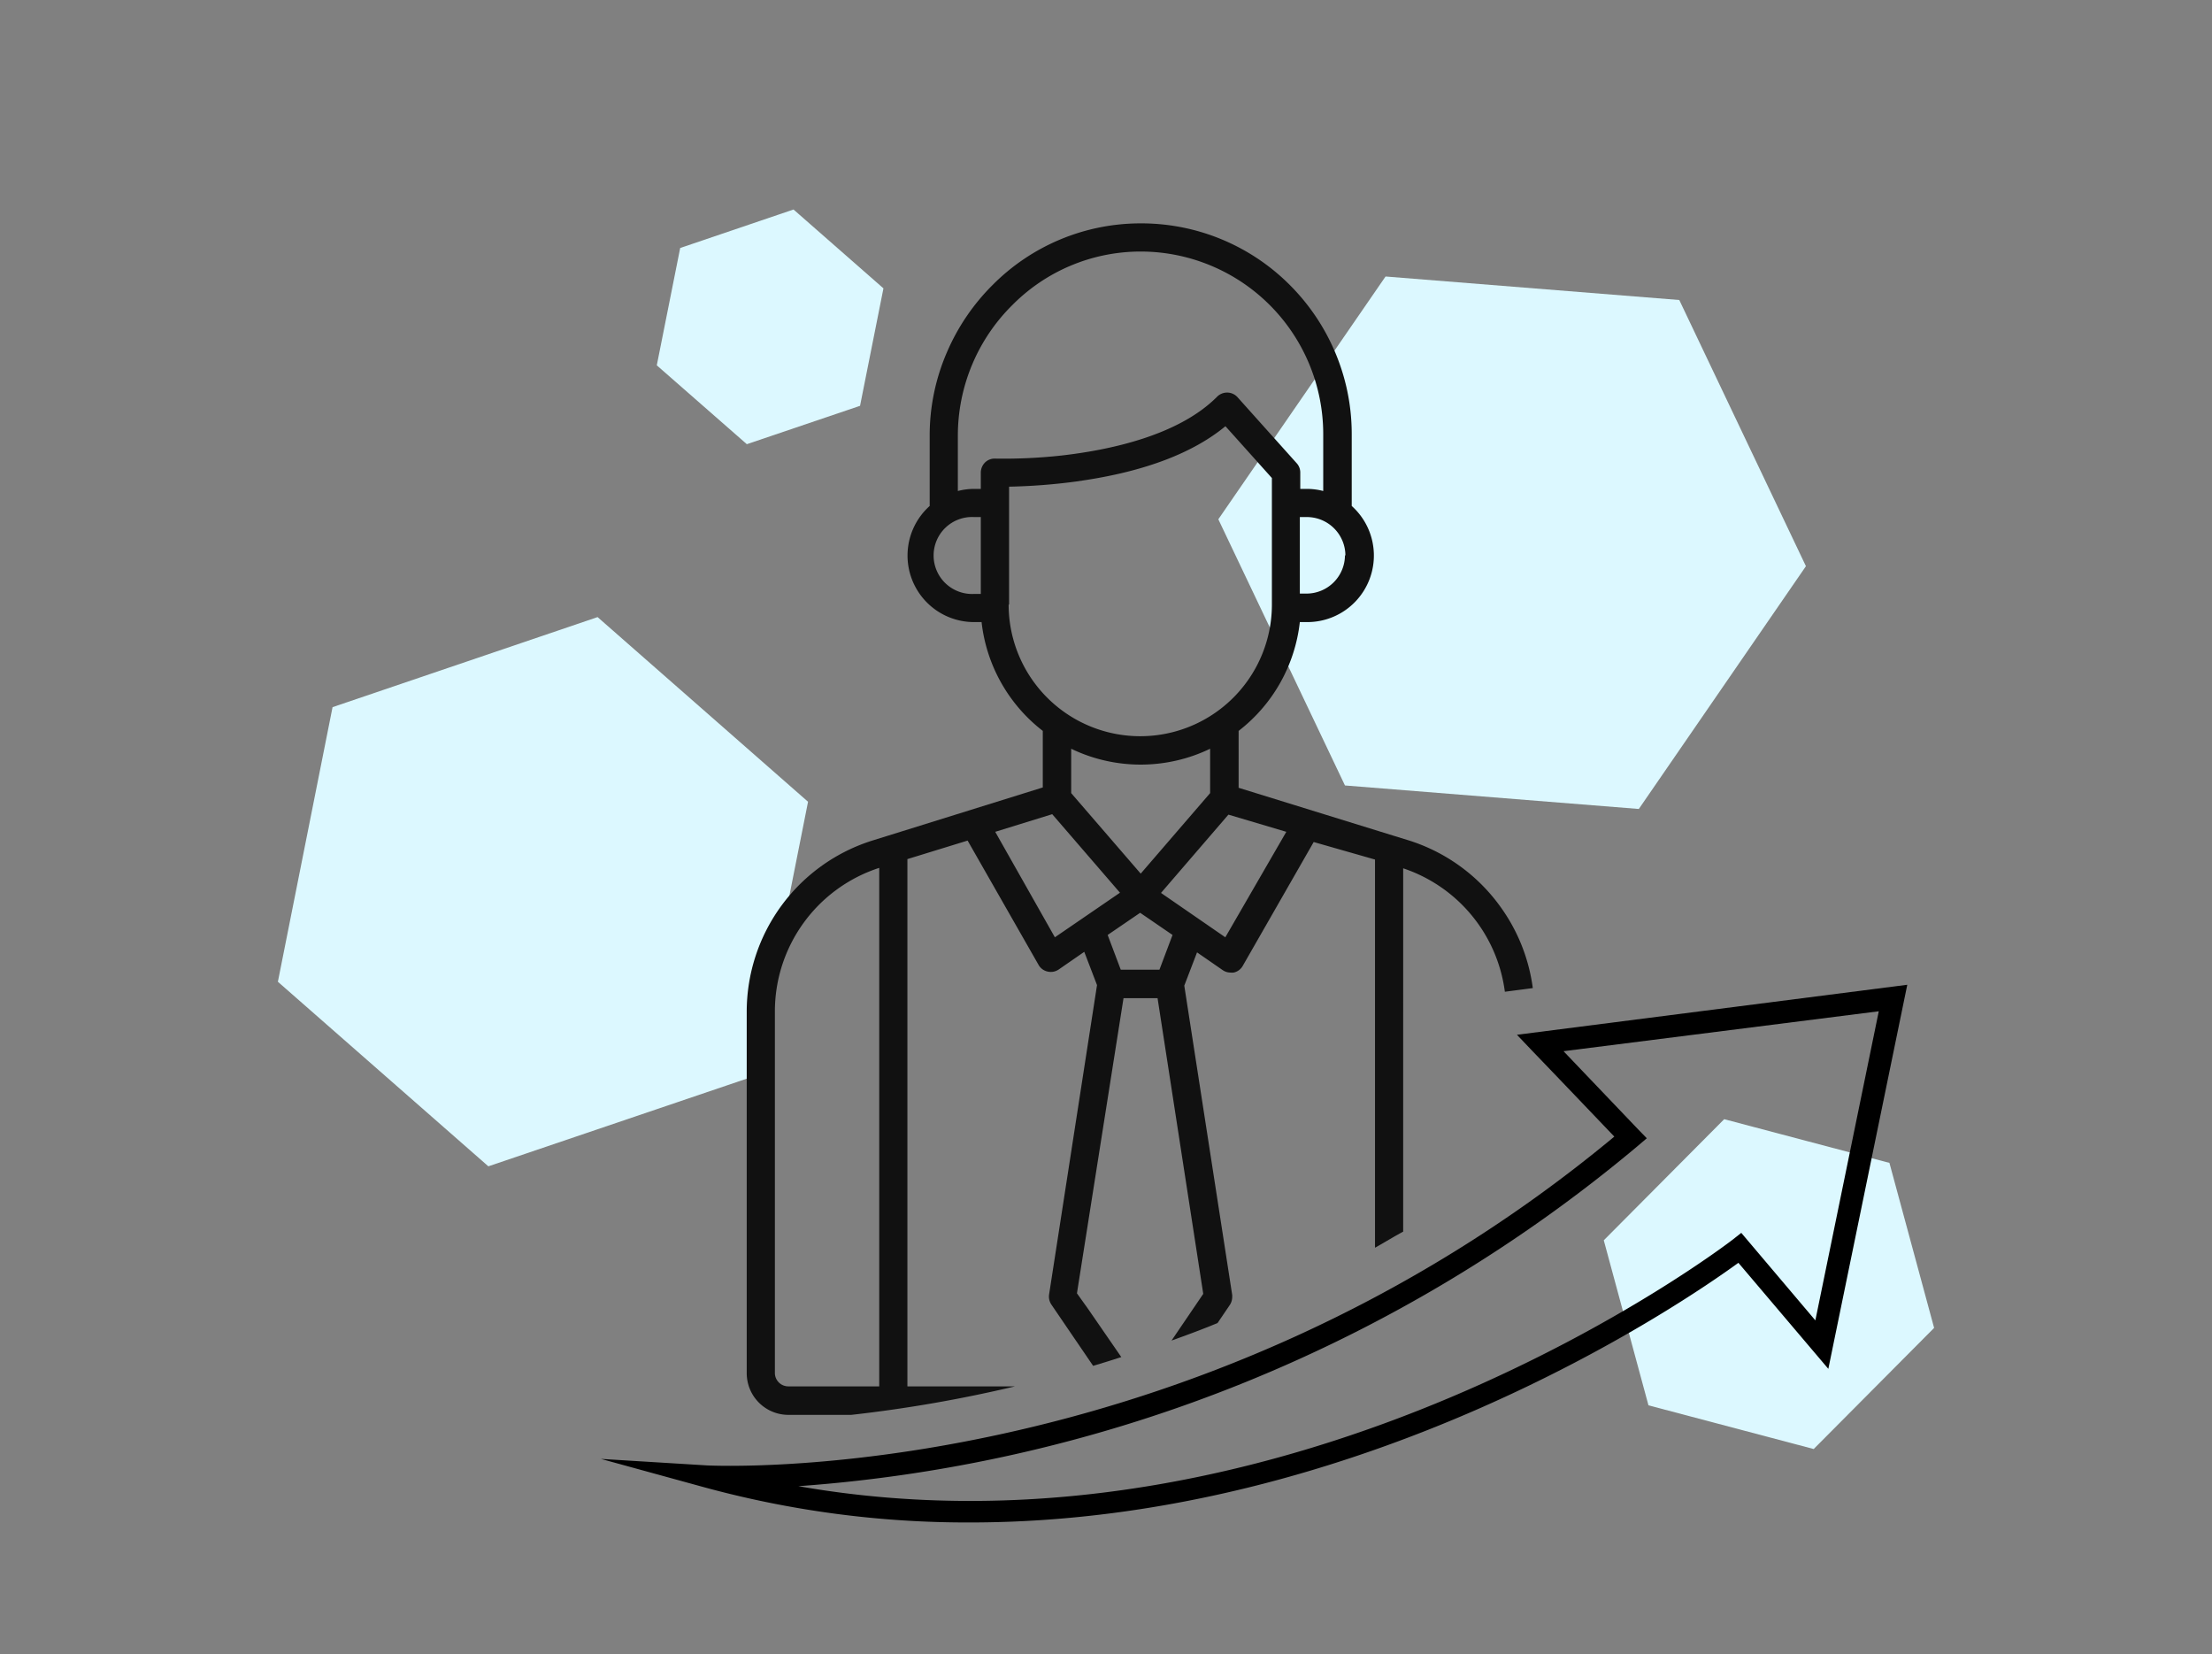 <svg xmlns="http://www.w3.org/2000/svg" viewBox="0 0 199.48 149.16"><rect x="0" y="0" width="199.48" height="149.16" fill="#808080" stroke="none"/><defs><style>.cls-1{fill:none;}.cls-2{fill:#dcf8ff;}.cls-3{fill:#111;}</style></defs><title>Asset 13</title><g id="Layer_2" data-name="Layer 2"><g id="Layer_1-2" data-name="Layer 1"><rect class="cls-1" width="199.48" height="149.16"/><polygon class="cls-2" points="162.86 51.05 151.44 27.05 124.95 24.93 109.87 46.82 121.29 70.82 147.79 72.94 162.86 51.05"/><polygon class="cls-2" points="170.39 104.85 155.49 100.91 144.63 111.83 148.66 126.71 163.56 130.65 174.42 119.73 170.39 104.85"/><polygon class="cls-2" points="67.95 97.05 72.87 72.29 53.89 55.64 29.99 63.76 25.06 88.52 44.04 105.16 67.95 97.05"/><polygon class="cls-2" points="77.56 36.59 79.67 26 71.56 18.89 61.34 22.36 59.23 32.94 67.35 40.05 77.56 36.59"/><path class="cls-3" d="M135.21,81.62A16.14,16.14,0,0,0,127,75.76l-1.3-.4-14-4.33V65.9a14.42,14.42,0,0,0,5.52-9.81h.68a6,6,0,0,0,4-10.47V39.16a18.86,18.86,0,0,0-.48-4.26,19.08,19.08,0,0,0-5.07-9.17,18.91,18.91,0,0,0-13.4-5.59h-.06A18.8,18.8,0,0,0,89.51,25.7a19.25,19.25,0,0,0-4.14,6.12,18.85,18.85,0,0,0-1.53,7.48v6.32a6,6,0,0,0,4,10.47h.68a14.42,14.42,0,0,0,5.52,9.81V71L78.76,75.76A16.18,16.18,0,0,0,67.34,91.25v32.56a3.76,3.76,0,0,0,3.76,3.76h5.67A123.4,123.4,0,0,0,91.54,125H81.83V77.46l5.43-1.67L93.66,87a1.23,1.23,0,0,0,.82.6,1.26,1.26,0,0,0,1-.19l2.3-1.59,1.15,3-4.25,27.43-.07.45a1.3,1.3,0,0,0,.2.92l1.24,1.82,2.53,3.71c.84-.25,1.68-.51,2.54-.79l-3-4.35-1-1.4L101.32,90h3.07l4.12,26.66-2.86,4.21c1.37-.49,2.75-1,4.15-1.58l1.1-1.62a1.3,1.3,0,0,0,.22-.72,1.23,1.23,0,0,0,0-.2l-.07-.45-4.25-27.43,1.15-3,2.3,1.59a1.23,1.23,0,0,0,.72.23,1.35,1.35,0,0,0,.28,0,1.23,1.23,0,0,0,.82-.6l6.4-11.17L124,77.5v35c.85-.47,1.69-1,2.54-1.45V78.29a13.59,13.59,0,0,1,9.17,11.13l2.52-.33A16.13,16.13,0,0,0,135.21,81.62ZM79.29,125H71.1a1.21,1.21,0,0,1-1.22-1.22V91.25a13.61,13.61,0,0,1,9.41-13Zm42-74.94a3.47,3.47,0,0,1-3.47,3.46h-.6V46.62h.6A3.48,3.48,0,0,1,121.33,50.09ZM88.45,53.55h-.6a3.47,3.47,0,1,1,0-6.93h.6Zm1.3-12.2a1.23,1.23,0,0,0-.92.35,1.3,1.3,0,0,0-.38.91v1.47h-.6a5.92,5.92,0,0,0-1.47.19v-5A16.56,16.56,0,0,1,91.3,27.5a16.28,16.28,0,0,1,11.56-4.82h.06a16.47,16.47,0,0,1,16.41,16.48v5.11a5.92,5.92,0,0,0-1.47-.19h-.6V42.61a1.24,1.24,0,0,0-.32-.84l-3.22-3.59-2.14-2.39a1.27,1.27,0,0,0-1.84,0c-3.42,3.42-9.46,4.76-14,5.28A47.79,47.79,0,0,1,89.75,41.35ZM91,54.51V43.88a52.94,52.94,0,0,0,6-.46l.94-.14c5.48-.85,9.7-2.48,12.57-4.85l.72.8,3.47,3.87V54.51a11.87,11.87,0,0,1-23.74,0Zm18.13,13v4l-6.26,7.26-6.27-7.26v-4a14.44,14.44,0,0,0,12.53,0Zm-14,17L89.75,75l5.14-1.59L101,80.49Zm9.43,2.92h-3.49l-1.18-3.13,2.93-2,2.92,2Zm5.94-2.92-5.8-4,6.08-7.06L116,75Z"/><path d="M87.48,137.27a90,90,0,0,1-24-3.18l-9.29-2.55,9.61.59c.43,0,43.36,2.26,81.78-29.65-5.24-5.49-7.41-7.74-7.41-7.74l-1.37-1.44L172,88.79l-7.12,34.63-8.11-9.56C151.75,117.51,122.94,137.27,87.48,137.27ZM72,134c45.05,7.9,83.86-21.92,84.27-22.24l.76-.6,6.68,7.89,5.72-27.87L141,94.78l6.77,7.09.74.76-.81.69A132.52,132.52,0,0,1,72,134Z"/></g></g></svg>